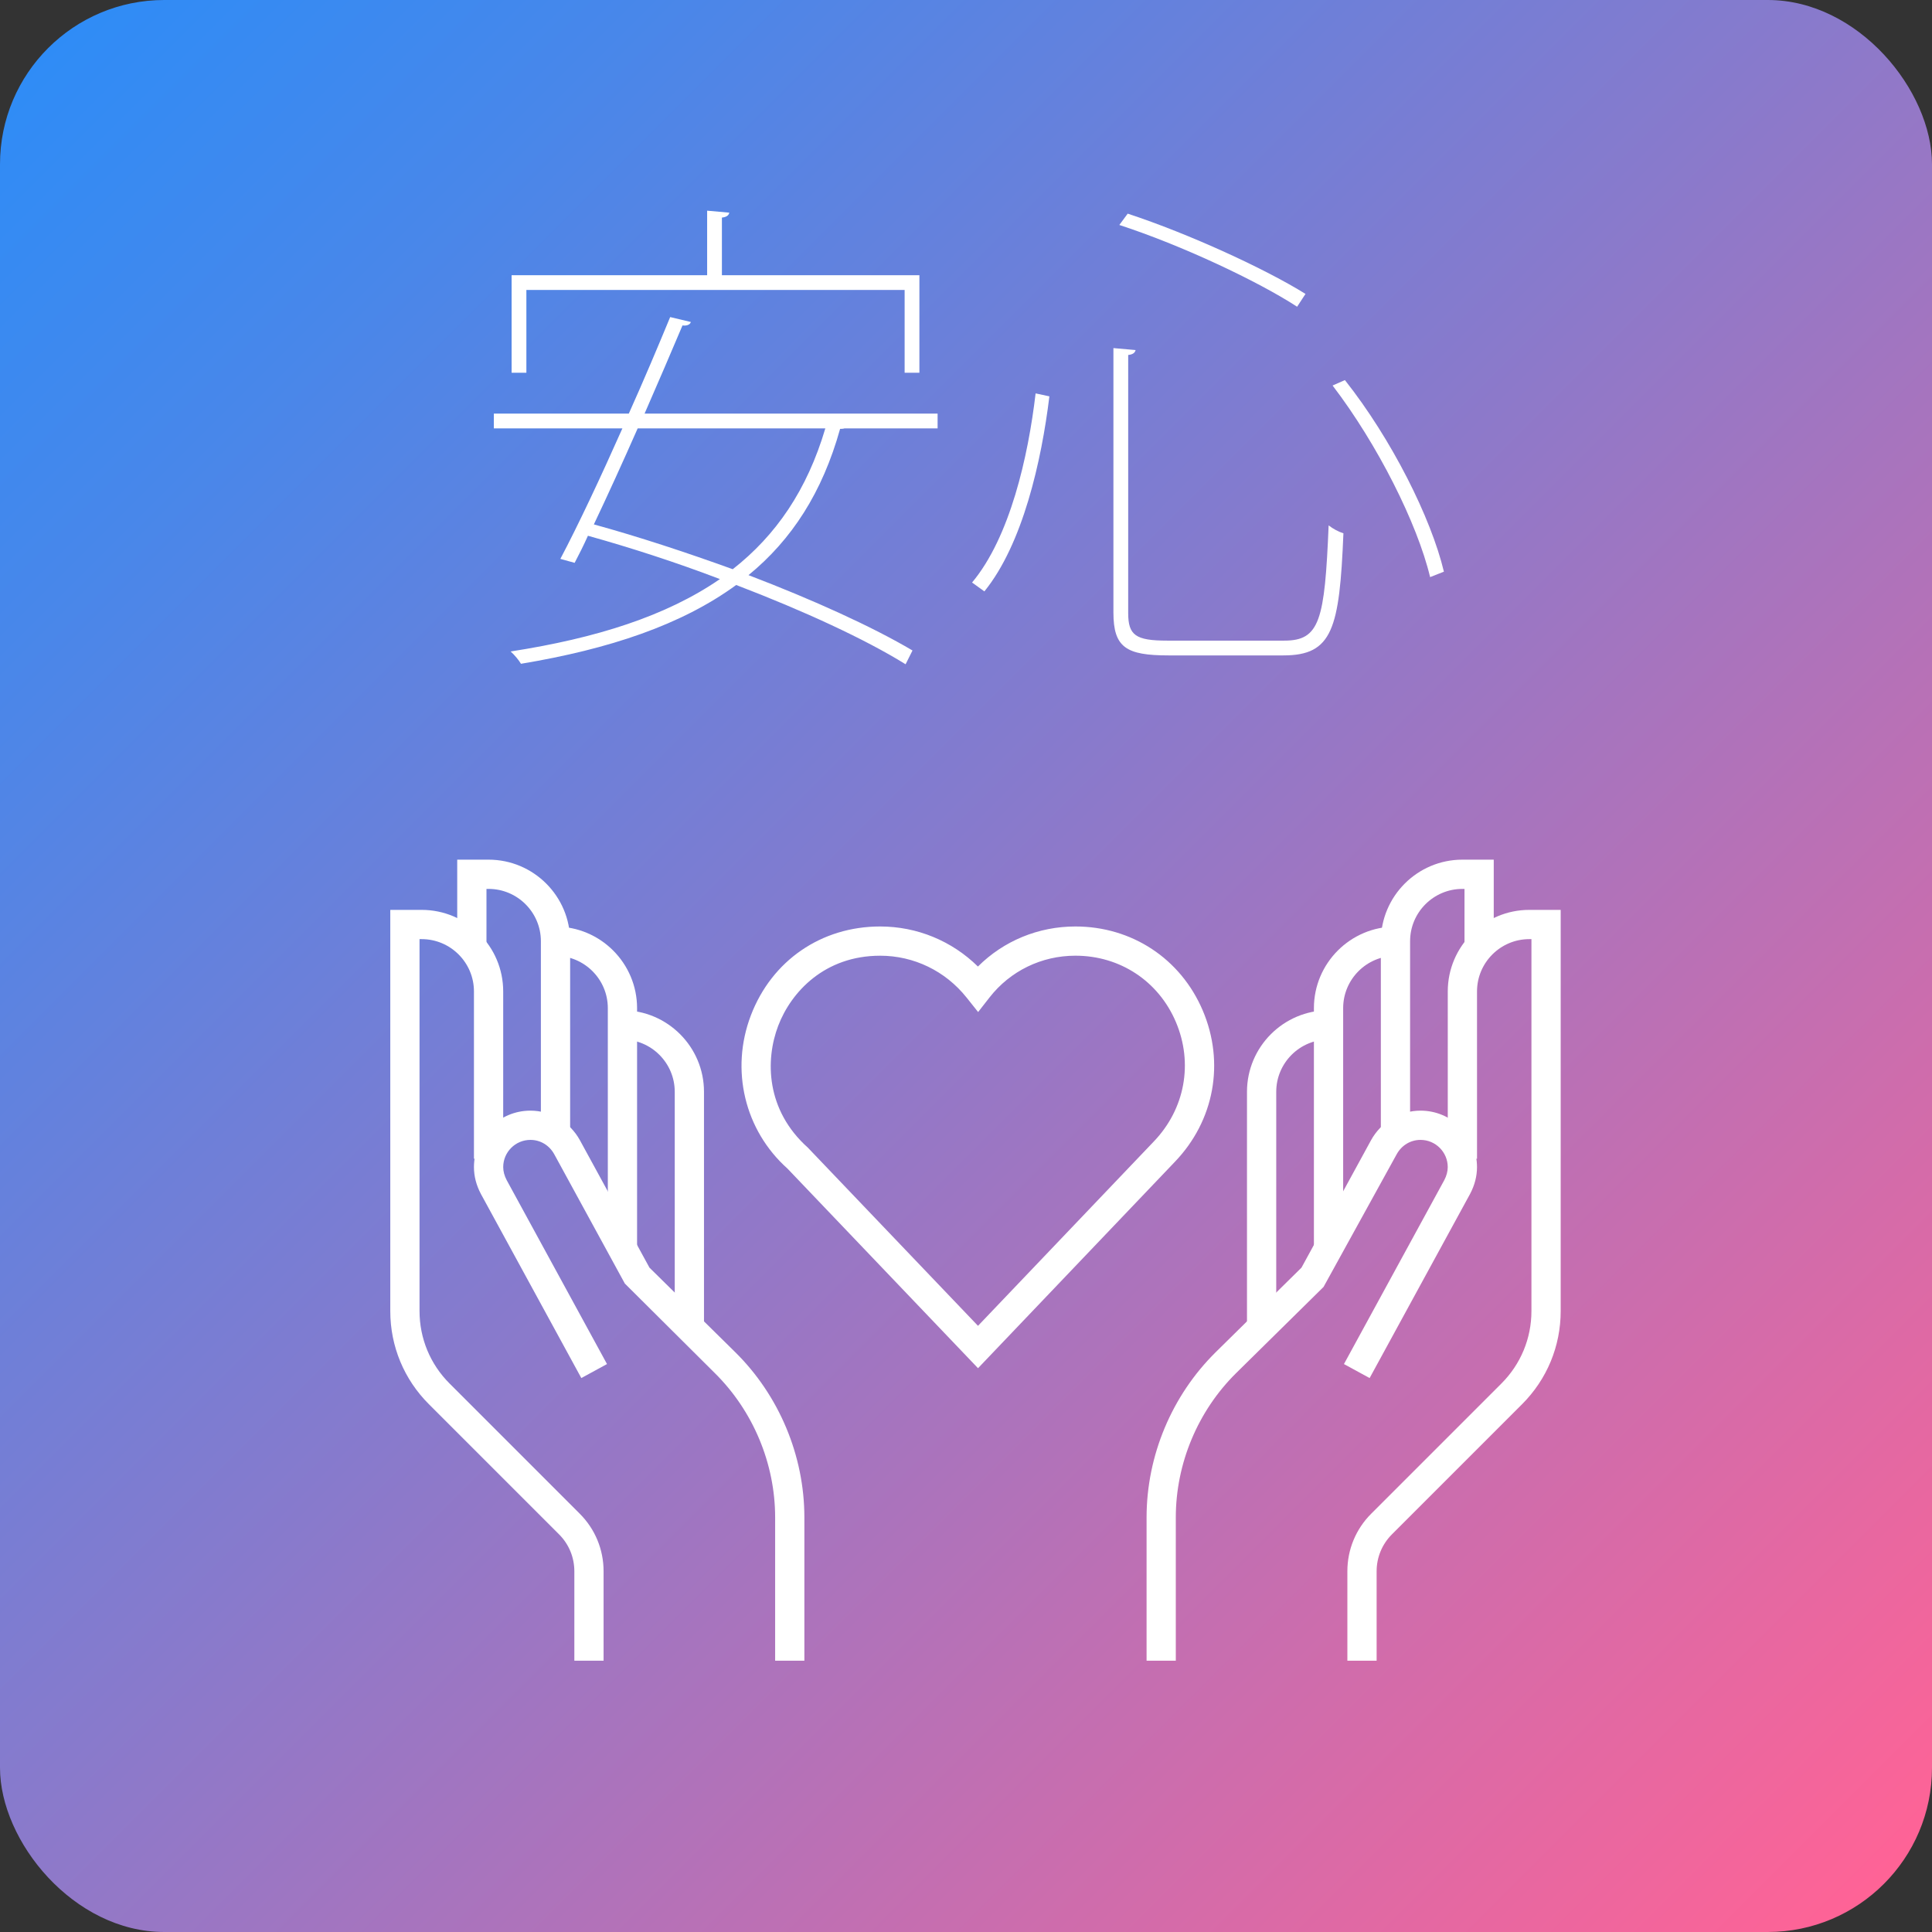 <?xml version="1.0" encoding="UTF-8"?>
<svg id="b" data-name="レイヤー 2" xmlns="http://www.w3.org/2000/svg" xmlns:xlink="http://www.w3.org/1999/xlink" viewBox="0 0 132.107 132.107">
  <rect x="0" y="0" width="132.107" height="132.107" fill="#333333" stroke="none"/>
  <defs>
    <style>
      .e {
        fill: url(#d);
      }

      .f {
        fill: #fff;
      }
    </style>
    <linearGradient id="d" data-name="名称未設定グラデーション 440" x1="3.299" y1="3.299" x2="128.808" y2="128.808" gradientUnits="userSpaceOnUse">
      <stop offset="0" stop-color="#2f8cf6"/>
      <stop offset=".15" stop-color="#4887ea"/>
      <stop offset=".471" stop-color="#887acc"/>
      <stop offset=".934" stop-color="#ef669d"/>
      <stop offset="1" stop-color="#ff6396"/>
    </linearGradient>
  </defs>
  <g id="c" data-name="レイヤー 1">
    <g>
      <rect class="e" width="132.107" height="132.107" rx="11.23" ry="11.23"/>
      <g>
        <path class="f" d="M64.113,29.291h-6.365c-.101,.034-.202,.034-.303,.034-1.212,4.344-3.3,7.577-6.264,10.002,4.412,1.684,8.486,3.536,11.214,5.152l-.472,.943c-2.761-1.717-7.004-3.67-11.584-5.421-3.738,2.728-8.655,4.377-14.716,5.388-.135-.235-.438-.606-.708-.842,5.86-.909,10.642-2.424,14.312-4.95-2.997-1.145-6.129-2.155-9.025-2.963-.303,.673-.606,1.279-.909,1.852l-.977-.27c1.212-2.29,2.762-5.59,4.243-8.924h-8.79v-1.01h9.228c1.044-2.323,2.021-4.647,2.829-6.601l1.415,.337c-.067,.202-.303,.27-.573,.236-.741,1.751-1.65,3.873-2.593,6.028h20.037v1.01Zm-28.12-9.463v5.658h-1.01v-6.668h13.37v-4.412l1.515,.135c-.033,.168-.168,.303-.505,.337v3.94h13.504v6.668h-1.01v-5.658h-25.863Zm7.611,9.463c-1.01,2.29-2.054,4.58-2.997,6.567,3.064,.842,6.331,1.92,9.497,3.064,2.964-2.323,5.085-5.421,6.331-9.631h-12.831Z"/>
        <path class="f" d="M66.468,39.832c2.594-3.098,3.84-8.621,4.345-12.932l.942,.202c-.538,4.412-1.818,10.103-4.445,13.336l-.842-.606Zm9.665-16.03l1.516,.134c-.033,.168-.168,.303-.505,.337v17.646c0,1.515,.505,1.886,2.66,1.886h8.016c2.425,0,2.761-1.381,3.03-7.88,.304,.236,.674,.438,1.011,.539-.27,6.533-.741,8.352-4.108,8.352h-7.847c-2.896,0-3.772-.539-3.772-2.93V23.803Zm12.562-2.829c-2.693-1.751-7.913-4.209-12.157-5.59l.572-.774c4.21,1.381,9.464,3.806,12.158,5.489l-.573,.875Zm9.093,18.488c-.875-3.671-3.604-9.093-6.668-13.1l.842-.371c3.199,4.042,5.894,9.43,6.77,13.1l-.943,.371Z"/>
      </g>
      <g>
        <path class="f" d="M66.875,93.555l-13.029-13.649c-2.924-2.611-3.928-6.747-2.501-10.481,1.432-3.747,4.817-6.074,8.837-6.074,2.525,0,4.905,.986,6.687,2.739,1.758-1.753,4.13-2.739,6.667-2.739,3.859,0,7.195,2.2,8.704,5.741,1.522,3.573,.793,7.54-1.905,10.352l-13.46,14.112Zm-6.693-28.205c-3.789,0-6.084,2.473-6.968,4.787-.898,2.351-.838,5.773,2.022,8.333l11.638,12.188,12.016-12.599c2.136-2.225,2.715-5.36,1.511-8.185-1.189-2.791-3.82-4.525-6.864-4.525-2.315,0-4.457,1.04-5.874,2.854l-.78,.999-.79-.991c-1.449-1.818-3.603-2.861-5.91-2.861Z"/>
        <g>
          <path class="f" d="M55.003,113.556h-2v-9.794c0-3.688-1.507-7.29-4.134-9.881l-6.144-6.114-4.828-8.845c-.337-.61-.946-.978-1.628-.978-1.026,0-1.86,.835-1.86,1.86,0,.293,.081,.594,.239,.895l6.858,12.573-1.756,.957-6.865-12.585c-.319-.603-.477-1.218-.477-1.84,0-2.129,1.732-3.86,3.86-3.86,1.399,0,2.695,.772,3.381,2.015l4.76,8.72,5.863,5.778c3.006,2.964,4.73,7.084,4.73,11.305v9.794Z"/>
          <path class="f" d="M48.138,90.765h-2v-16.109c0-1.972-1.604-3.576-3.576-3.576v-2c3.075,0,5.576,2.501,5.576,5.576v16.109Z"/>
          <path class="f" d="M38.985,77.527h-2v-13.169c0-1.972-1.604-3.576-3.577-3.576h-.144v3.988h-2v-5.988h2.144c3.075,0,5.577,2.501,5.577,5.576v13.169Z"/>
          <path class="f" d="M43.562,85.376h-2v-16.44c0-1.973-1.604-3.577-3.577-3.577v-2c3.075,0,5.577,2.502,5.577,5.577v16.44Z"/>
          <path class="f" d="M41.273,113.556h-2v-6.113c0-.956-.372-1.854-1.047-2.528l-8.9-8.899c-1.702-1.701-2.639-3.964-2.639-6.37v-27.43h2.145c3.075,0,5.576,2.501,5.576,5.576v11.441h-2v-11.441c0-1.972-1.604-3.576-3.576-3.576h-.145v25.43c0,1.872,.729,3.632,2.053,4.956l8.899,8.899c1.053,1.052,1.633,2.452,1.633,3.942v6.113Z"/>
        </g>
        <g>
          <path class="f" d="M80.401,113.556h-2v-9.794c0-4.221,1.725-8.341,4.73-11.305l5.863-5.778,4.757-8.716c.688-1.246,1.984-2.019,3.384-2.019,2.129,0,3.86,1.731,3.86,3.86,0,.62-.158,1.234-.47,1.827l-6.872,12.598-1.756-.957,6.865-12.585c.151-.289,.232-.591,.232-.883,0-1.025-.835-1.86-1.86-1.86-.682,0-1.291,.367-1.631,.981l-5.001,9.073-5.968,5.882c-2.628,2.591-4.135,6.192-4.135,9.881v9.794Z"/>
          <path class="f" d="M87.267,90.765h-2v-16.109c0-3.075,2.501-5.576,5.576-5.576v2c-1.972,0-3.576,1.604-3.576,3.576v16.109Z"/>
          <path class="f" d="M96.42,77.527h-2v-13.169c0-3.075,2.502-5.576,5.576-5.576h2.144v5.988h-2v-3.988h-.144c-1.972,0-3.576,1.604-3.576,3.576v13.169Z"/>
          <path class="f" d="M91.843,85.376h-2v-16.44c0-3.075,2.502-5.577,5.577-5.577v2c-1.973,0-3.577,1.604-3.577,3.577v16.44Z"/>
          <path class="f" d="M94.131,113.556h-2v-6.113c0-1.49,.58-2.891,1.634-3.942l8.899-8.899c1.323-1.324,2.053-3.084,2.053-4.956v-25.43h-.145c-1.972,0-3.576,1.604-3.576,3.576v11.441h-2v-11.441c0-3.075,2.501-5.576,5.576-5.576h2.145v27.43c0,2.406-.938,4.669-2.639,6.37l-8.899,8.899c-.676,.675-1.048,1.573-1.048,2.528v6.113Z"/>
        </g>
      </g>
    </g>
  </g>
</svg>